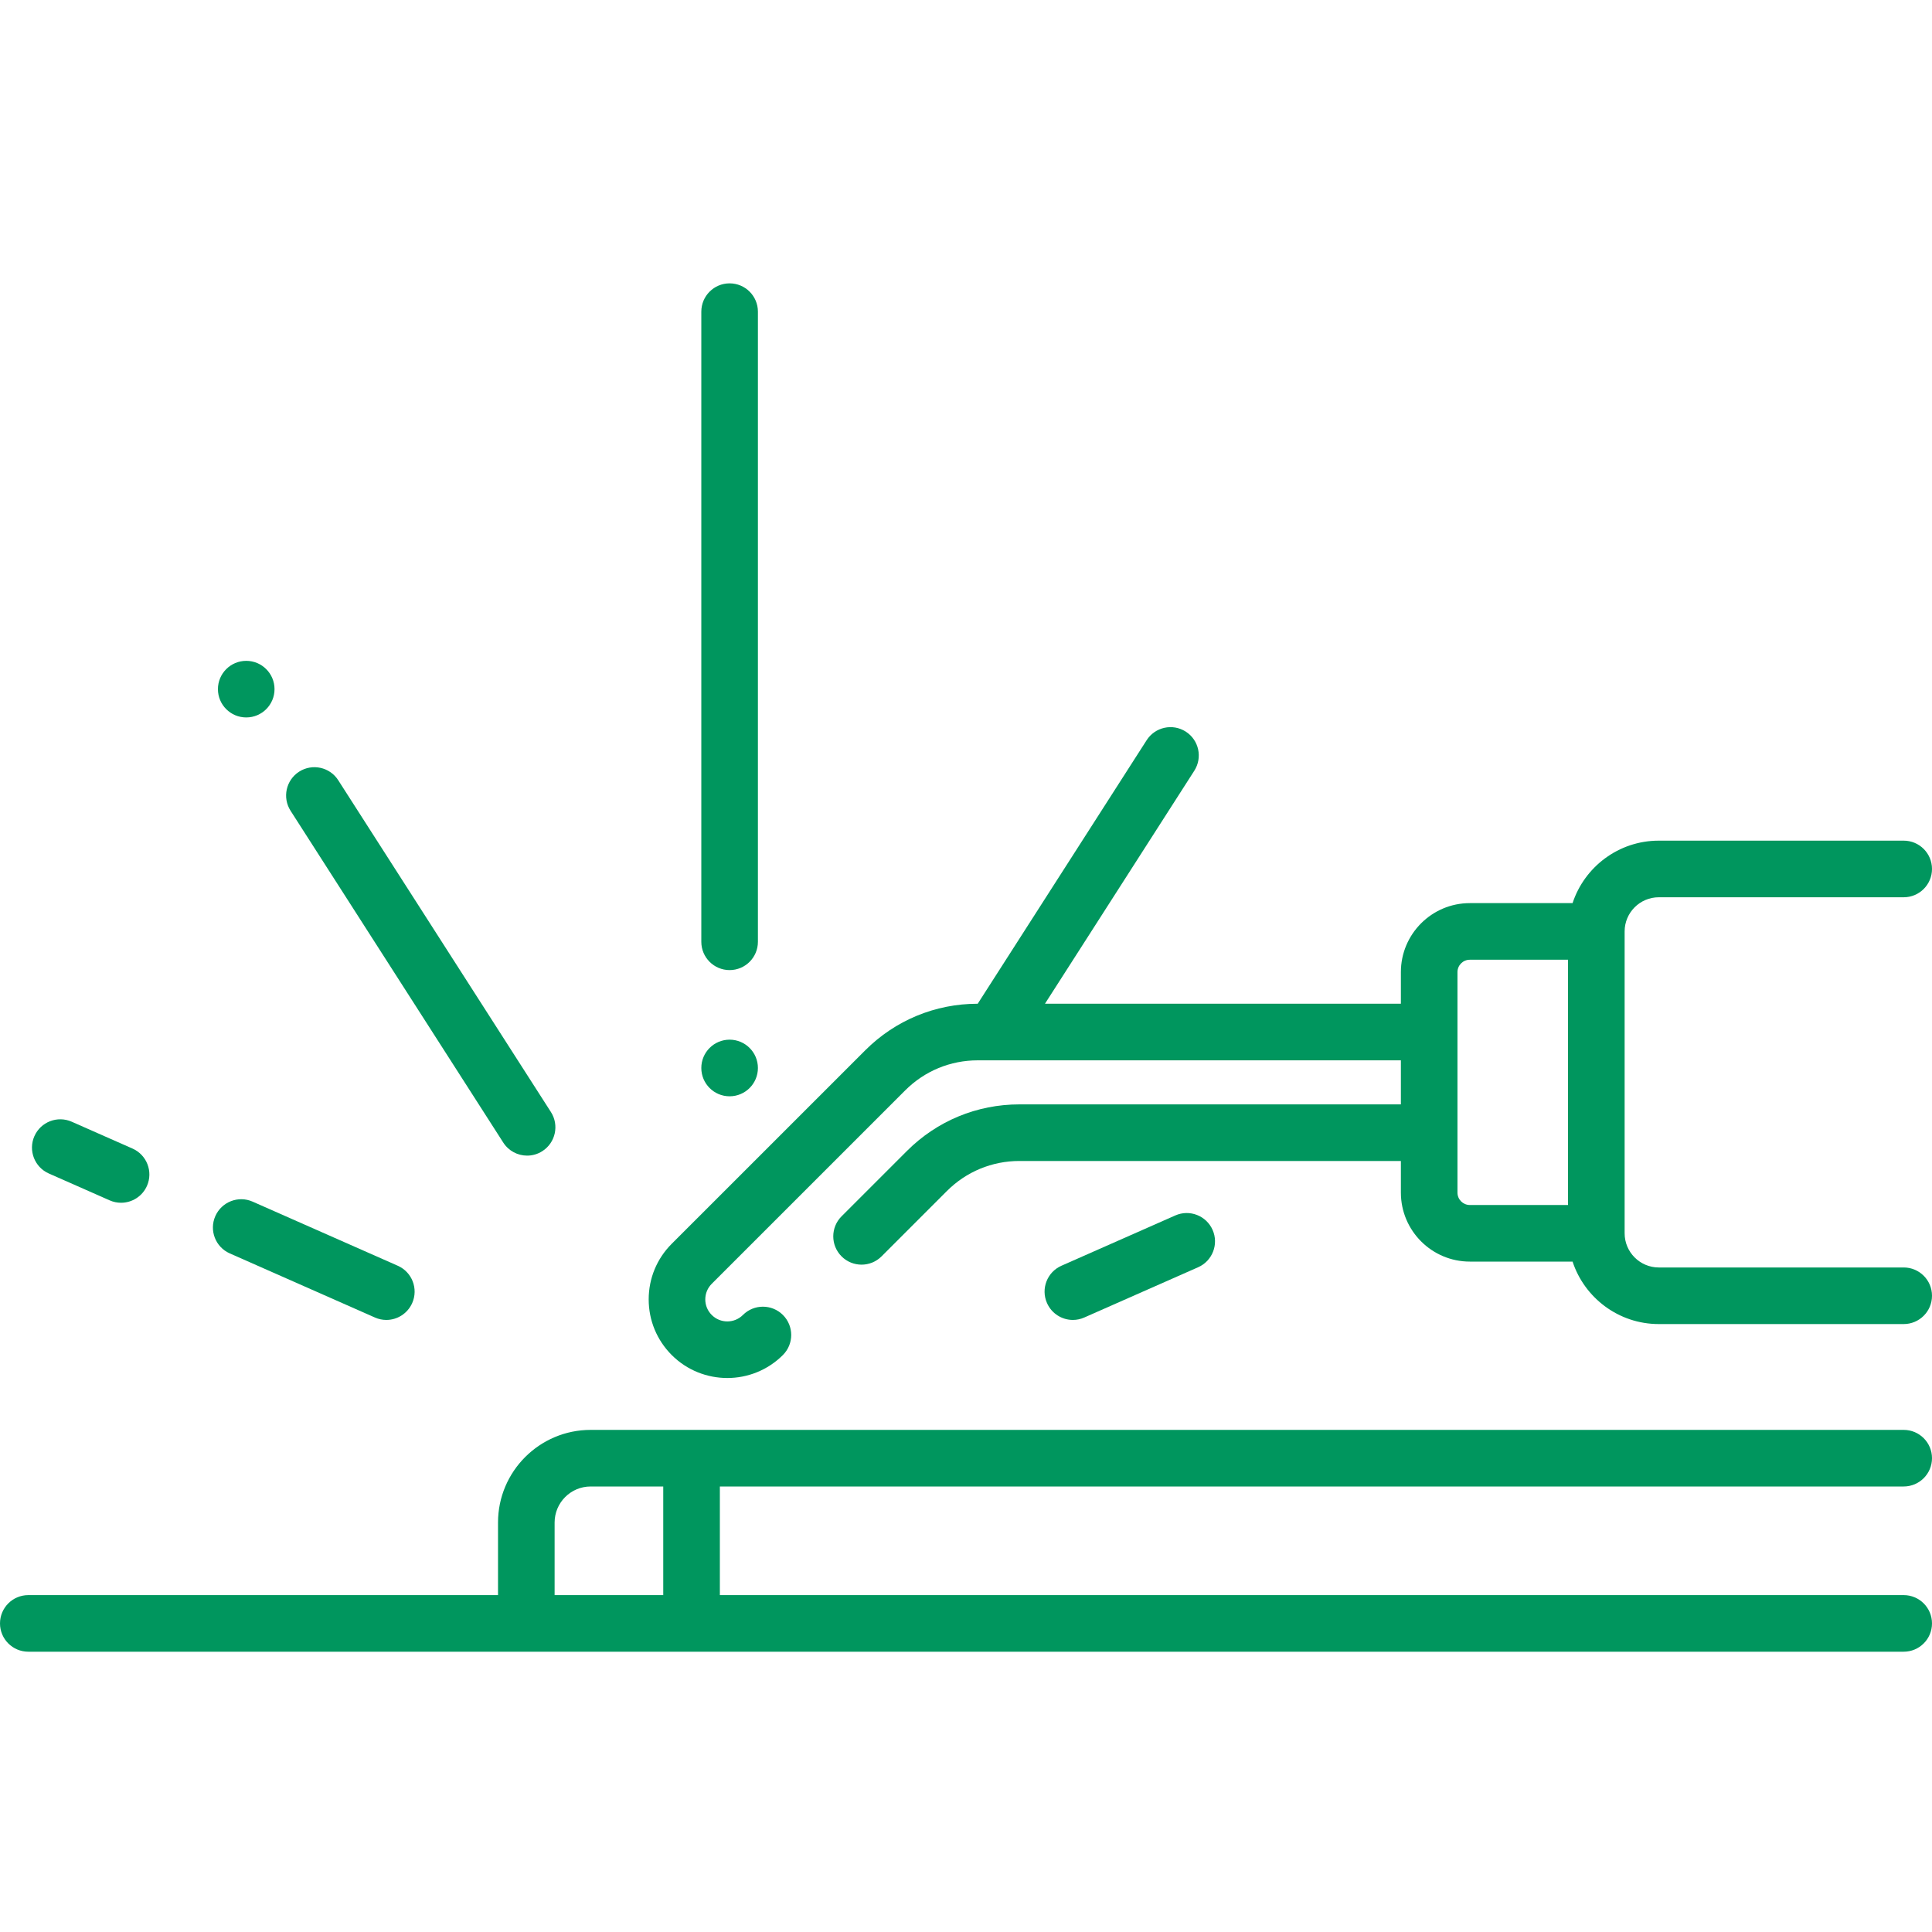 <?xml version="1.0" encoding="UTF-8"?> <svg xmlns="http://www.w3.org/2000/svg" width="75" height="75" viewBox="0 0 75 75" fill="none"><path d="M73.901 49.203H64.394C63.663 49.203 63.068 48.608 63.068 47.876V36.158C63.068 35.427 63.663 34.832 64.394 34.832H73.901C74.508 34.832 75 34.34 75 33.733C75 33.126 74.508 32.634 73.901 32.634H64.394C62.835 32.634 61.51 33.653 61.047 35.059H57.058C55.582 35.059 54.382 36.26 54.382 37.736V38.965H40.565L46.363 29.919C46.69 29.408 46.542 28.729 46.031 28.401C45.52 28.074 44.84 28.223 44.513 28.734L37.955 38.965C36.305 38.965 34.753 39.608 33.586 40.775L26.076 48.284C25.499 48.861 25.182 49.627 25.182 50.443C25.182 51.258 25.5 52.025 26.076 52.602C26.671 53.197 27.453 53.494 28.235 53.494C29.016 53.494 29.798 53.196 30.393 52.601C30.822 52.172 30.822 51.476 30.393 51.047C29.964 50.619 29.268 50.618 28.84 51.047C28.506 51.381 27.963 51.381 27.63 51.047C27.468 50.886 27.379 50.671 27.379 50.443C27.379 50.214 27.468 49.999 27.63 49.837L35.14 42.328C35.892 41.576 36.892 41.162 37.956 41.162H54.382V42.872H39.574C37.923 42.872 36.372 43.515 35.205 44.682L32.669 47.218C32.24 47.647 32.24 48.343 32.669 48.772C33.098 49.201 33.793 49.201 34.222 48.772L36.758 46.236C37.511 45.483 38.511 45.069 39.574 45.069H54.382V46.298C54.382 47.774 55.582 48.975 57.058 48.975H61.047C61.51 50.381 62.835 51.4 64.394 51.4H73.901C74.508 51.4 75 50.908 75 50.301C75 49.694 74.508 49.203 73.901 49.203ZM56.579 46.298V37.736C56.579 37.472 56.794 37.257 57.058 37.257H60.87V46.778H57.058C56.794 46.778 56.579 46.563 56.579 46.298Z" fill="#00965E"></path><path d="M73.901 57.705C74.508 57.705 75 57.213 75 56.606C75 56 74.508 55.508 73.901 55.508H22.929C20.946 55.508 19.333 57.121 19.333 59.104V61.922H1.099C0.492 61.922 0 62.414 0 63.021C0 63.628 0.492 64.119 1.099 64.119H73.901C74.508 64.119 75 63.628 75 63.021C75 62.414 74.508 61.922 73.901 61.922H27.945V57.705H73.901ZM21.53 61.922V59.104C21.53 58.333 22.157 57.705 22.929 57.705H25.747V61.922H21.53Z" fill="#00965E"></path><path d="M28.323 37.659C28.93 37.659 29.422 37.167 29.422 36.56V12.099C29.422 11.492 28.93 11 28.323 11C27.716 11 27.225 11.492 27.225 12.099V36.56C27.225 37.167 27.716 37.659 28.323 37.659Z" fill="#00965E"></path><path d="M8.92 48.657L14.553 51.145C14.697 51.209 14.848 51.24 14.996 51.24C15.418 51.24 15.82 50.995 16.002 50.584C16.247 50.029 15.996 49.381 15.441 49.136L9.808 46.648C9.254 46.402 8.605 46.654 8.359 47.209C8.114 47.764 8.365 48.412 8.92 48.657Z" fill="#00965E"></path><path d="M1.896 45.555L4.256 46.597C4.4 46.661 4.551 46.691 4.699 46.691C5.121 46.691 5.523 46.447 5.705 46.036C5.95 45.481 5.699 44.833 5.144 44.587L2.784 43.545C2.229 43.3 1.58 43.551 1.335 44.106C1.09 44.661 1.341 45.31 1.896 45.555Z" fill="#00965E"></path><path d="M41.65 51.24C41.798 51.24 41.949 51.209 42.093 51.145L46.512 49.194C47.067 48.949 47.318 48.3 47.073 47.745C46.828 47.19 46.179 46.938 45.624 47.184L41.205 49.136C40.65 49.381 40.399 50.029 40.644 50.584C40.825 50.995 41.228 51.24 41.65 51.24Z" fill="#00965E"></path><path d="M19.537 44.355C19.747 44.682 20.101 44.861 20.463 44.861C20.666 44.861 20.871 44.805 21.054 44.687C21.565 44.36 21.714 43.68 21.387 43.169L13.13 30.288C12.803 29.777 12.123 29.629 11.612 29.956C11.102 30.284 10.953 30.963 11.28 31.474L19.537 44.355Z" fill="#00965E"></path><path d="M9.559 27.851C10.165 27.851 10.657 27.359 10.657 26.753C10.657 26.146 10.165 25.654 9.559 25.654C8.952 25.654 8.46 26.146 8.46 26.753C8.46 27.359 8.952 27.851 9.559 27.851Z" fill="#00965E"></path><path d="M28.323 42.558C28.93 42.558 29.422 42.066 29.422 41.459C29.422 40.852 28.93 40.36 28.323 40.36C27.716 40.36 27.225 40.852 27.225 41.459C27.225 42.066 27.716 42.558 28.323 42.558Z" fill="#00965E"></path></svg> 